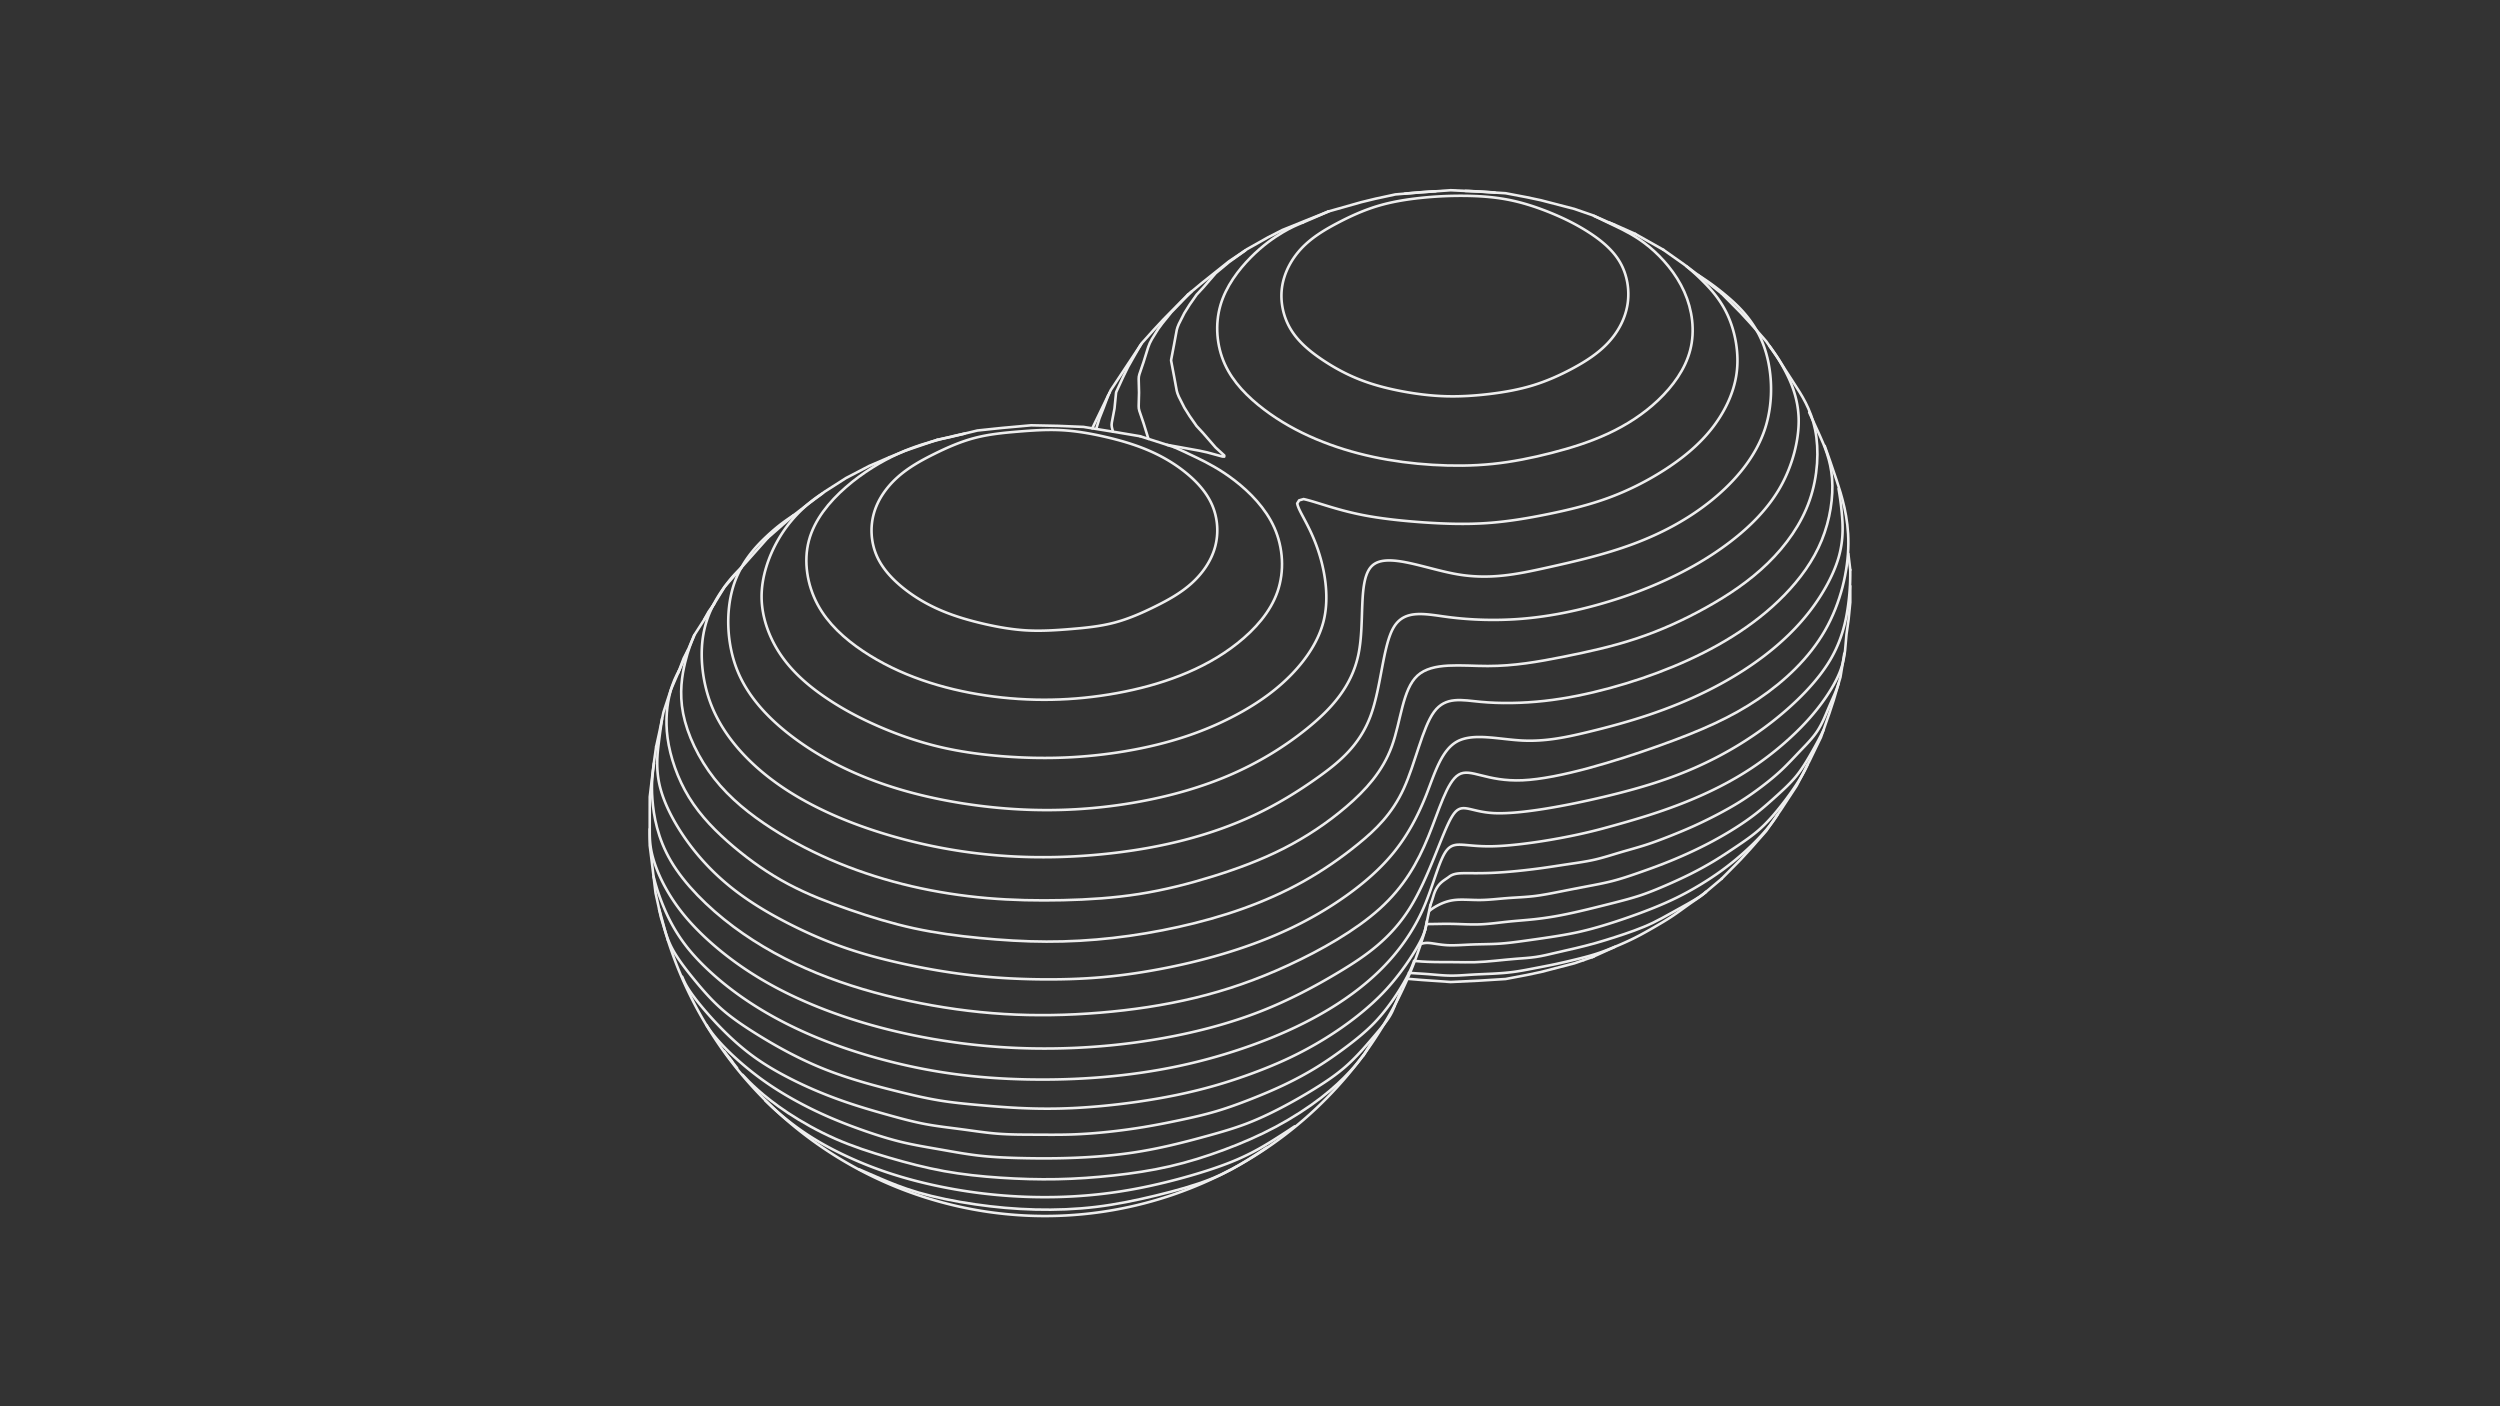 <svg width="1920" height="1080" fill="none" xmlns="http://www.w3.org/2000/svg">
    <rect width="100%" height="100%" fill="#333333" stroke="none"/>
    <style>
        path {
            stroke: #eee;
            stroke-width: 2px;
            stroke-linecap: round;
            stroke-linejoin: round;
        }
    </style>
    <path
        d="M659.907 898.104c4.449 1.942 8.898 3.886 16.068 6.948 7.169 3.061 17.058 7.243 29.633 10.884 12.576 3.642 27.838 6.742 43.222 8.983 15.384 2.241 30.888 3.621 46.446 4.016 15.558.393 31.17-.198 46.59-2.067 15.419-1.868 30.645-5.015 45.77-8.676 15.124-3.662 30.148-7.841 42.286-12.705 12.14-4.865 21.395-10.415 28.038-14.537 6.645-4.12 10.677-6.813 14.709-9.504" />
    <path
        d="M1046.97 810.68c-2.77 3.603-5.53 7.206-10.51 12.528-4.97 5.323-12.15 12.366-21.86 19.86-9.7 7.494-21.925 15.438-34.728 22.293-12.801 6.853-26.178 12.619-39.816 17.689-13.636 5.07-27.535 9.446-41.694 12.702-14.16 3.258-28.581 5.397-43.044 6.977-14.463 1.579-28.966 2.599-43.483 2.886-14.516.288-29.043-.158-43.554-1.13-14.511-.972-29.004-2.473-43.295-5.071-14.289-2.598-28.375-6.294-42.345-10.386-13.969-4.094-27.82-8.585-41.094-14.429-13.273-5.844-25.966-13.041-36.19-19.785-10.224-6.744-17.981-13.035-23.415-17.851-5.435-4.815-8.549-8.156-11.663-11.495" />
    <path
        d="M512.859 721.835a303.852 303.852 0 0 0 293.688 212.044 303.834 303.834 0 0 0 180.309-62.281 303.846 303.846 0 0 0 107.654-157.487" />
    <path
        d="M994.264 865.076c-4.191 2.784-8.38 5.569-15.222 9.874-6.84 4.305-16.33 10.13-28.782 15.512-12.451 5.38-27.864 10.318-43.429 14.538-15.567 4.219-31.287 7.722-47.203 10.153-15.917 2.433-32.03 3.797-48.154 4.166a399.421 399.421 0 0 1-48.3-1.832 396.343 396.343 0 0 1-47.724-7.635c-15.724-3.519-31.213-8.02-46.243-13.8-15.03-5.779-29.6-12.837-41.282-19.767-11.682-6.93-20.475-13.731-26.683-18.888-6.207-5.157-9.828-8.67-13.449-12.181M1095.86 707.633c-.47 3.079-.95 6.159-2.94 10.861-2 4.703-5.54 11.028-10.34 18.266-4.81 7.237-10.89 15.387-17.74 22.884-6.84 7.497-14.48 14.341-22.47 20.668-8 6.326-16.37 12.135-25.05 17.474a281.394 281.394 0 0 1-26.849 14.577c-9.205 4.368-18.642 8.236-28.203 11.776-9.561 3.54-19.248 6.752-29.04 9.56-9.79 2.808-19.687 5.212-29.665 7.275-9.98 2.062-20.04 3.784-30.123 5.229a551.01 551.01 0 0 1-30.338 3.496c-10.146.884-20.332 1.484-30.525 1.689-10.194.206-20.395.017-30.57-.49-10.173-.507-20.317-1.332-30.468-2.238-10.15-.908-20.307-1.896-30.354-3.555-10.048-1.661-19.987-3.99-29.89-6.426-9.903-2.436-19.769-4.979-29.538-7.853-9.77-2.874-19.445-6.079-28.904-9.864-9.459-3.786-18.703-8.151-27.709-12.909-9.006-4.759-17.774-9.912-26.408-15.375-8.632-5.461-17.131-11.233-24.732-17.956-7.6-6.723-14.304-14.396-20.802-22.338-6.498-7.943-12.793-16.154-16.791-23.6-3.999-7.444-5.703-14.122-7.021-19.086a525.17 525.17 0 0 0-3.188-11.463M1082.05 747.176c1.8.118 3.6.235 6.29.399 2.7.163 6.28.372 10.77.748 4.48.378 9.87.923 15.25.962 5.39.037 10.77-.432 16.17-.749 5.39-.316 10.77-.481 16.16-.76 5.38-.28 10.77-.677 16.09-1.401 5.34-.723 10.65-1.775 15.95-2.798 5.31-1.024 10.6-2.022 15.88-3.141 5.27-1.119 10.52-2.359 15.77-3.643 5.23-1.286 10.47-2.616 15.6-4.272 5.13-1.656 10.15-3.638 15.13-5.724 4.98-2.087 9.92-4.28 14.73-6.708 4.82-2.427 9.51-5.091 14.19-7.782 4.67-2.691 9.33-5.409 13.82-8.385 4.5-2.976 8.82-6.209 12.54-8.855 3.7-2.646 6.81-4.707 9-6.279a64.145 64.145 0 0 0 4.75-3.745" />
    <path
        d="M542.565 787.245c1.713 2.607 3.425 5.214 6.59 9.028 3.163 3.815 7.78 8.837 13.884 14.543a235.962 235.962 0 0 0 21.709 17.92c8.012 5.828 16.443 11.096 25.113 15.921a305.034 305.034 0 0 0 26.67 13.169c9.093 3.958 18.372 7.488 27.747 10.758 9.374 3.268 18.845 6.274 28.484 8.58 9.637 2.305 19.443 3.909 29.226 5.623 9.783 1.713 19.542 3.537 29.389 4.677 9.848 1.14 19.784 1.596 29.708 1.874 9.925.277 19.837.375 29.751.234 9.913-.141 19.827-.521 29.728-1.214 9.902-.693 19.791-1.698 29.598-3.165 9.806-1.467 19.53-3.397 29.187-5.637 9.657-2.238 19.247-4.788 28.82-7.434s19.128-5.389 28.404-8.883c9.274-3.493 18.268-7.735 27.066-12.313a402.342 402.342 0 0 0 25.851-14.711c8.45-5.221 16.75-10.755 24.16-17.295 7.43-6.54 13.98-14.088 19.5-20.533 5.54-6.444 10.04-11.784 12.84-15.873 2.81-4.088 3.9-6.924 5-9.759M1365.27 625.47c-1.14 1.785-2.28 3.568-4.3 6.274a131.495 131.495 0 0 1-8.84 10.509c-3.88 4.175-8.74 8.894-13.8 13.38a218.01 218.01 0 0 1-15.78 12.722c-5.46 3.985-11.11 7.701-16.9 11.2-5.78 3.5-11.7 6.78-17.78 9.768-6.07 2.988-12.28 5.682-18.57 8.198-6.28 2.514-12.63 4.849-19.02 7.075a442.878 442.878 0 0 1-19.29 6.282c-6.48 1.937-13.02 3.693-19.62 5.129-6.61 1.435-13.29 2.55-19.98 3.58-6.69 1.031-13.39 1.977-20.08 2.904-6.71.929-13.41 1.838-20.15 2.264-6.75.424-13.53.367-20.29.625-6.77.258-13.52.831-19.29.54-5.79-.292-10.59-1.45-13.97-1.707-3.36-.258-5.28.386-7.2 1.029" />
    <path
        d="M1095.46 709.68c2.31-.012 4.64-.024 8.12-.083 3.46-.058 8.1-.163 13.9-.004 5.79.159 12.75.58 19.7.291 6.93-.291 13.83-1.295 20.76-2.019 6.91-.723 13.86-1.167 20.76-1.922a253.99 253.99 0 0 0 20.62-3.132c6.83-1.315 13.61-2.883 20.36-4.515 6.76-1.632 13.5-3.327 20.25-5.047 6.73-1.722 13.48-3.471 20.07-5.67 6.58-2.201 13-4.851 19.39-7.619 6.38-2.766 12.71-5.649 18.93-8.763a262.689 262.689 0 0 0 18.26-10.054c5.94-3.594 11.71-7.439 17.49-11.336 5.77-3.897 11.53-7.848 16.75-12.418 5.22-4.571 9.89-9.762 14.3-15.146a246.45 246.45 0 0 0 11.89-15.786c3.33-4.827 5.85-8.904 7.55-11.931 1.71-3.028 2.61-5.007 3.52-6.987" />
    <path
        d="M1097.92 699.407c1.73-1.301 3.47-2.6 6.53-4.187 3.06-1.587 7.45-3.462 13.09-4.048 5.64-.588 12.54.112 19.4.039 6.85-.074 13.66-.92 20.5-1.448 6.84-.528 13.7-.738 20.49-1.525 6.81-.788 13.53-2.154 20.27-3.494a2141.9 2141.9 0 0 1 20.17-3.927c6.74-1.275 13.49-2.508 20.12-4.222 6.63-1.713 13.12-3.906 19.6-6.159 6.48-2.253 12.93-4.566 19.31-7.052 6.39-2.485 12.7-5.145 18.93-7.981a326.426 326.426 0 0 0 18.43-9.075c6.03-3.221 11.97-6.644 17.76-10.313 5.81-3.667 11.45-7.581 16.83-11.82 5.37-4.239 10.47-8.806 15.56-13.425 5.08-4.617 10.15-9.286 14.47-14.572 4.31-5.288 7.88-11.19 10.77-16.206a332.51 332.51 0 0 0 6.75-12.177c1.58-3.03 2.51-4.961 3.45-6.891M523.908 750.143c1.164 2.739 2.33 5.479 4.85 9.43 2.52 3.953 6.396 9.116 11.497 15.15 5.1 6.036 11.426 12.944 18.174 19.472 6.749 6.528 13.92 12.675 21.575 18.132 7.656 5.457 15.793 10.222 24.124 14.587a310.62 310.62 0 0 0 25.539 11.922c8.687 3.593 17.535 6.809 26.477 9.714 8.941 2.904 17.976 5.496 27.039 8.018 9.063 2.521 18.153 4.974 27.379 6.711 9.227 1.737 18.588 2.758 27.92 3.999 9.333 1.24 18.634 2.7 27.999 3.418 9.363.717 18.787.695 28.188.735 9.4.042 18.777.147 28.162-.154 9.386-.302 18.779-1.011 28.133-1.994a469.61 469.61 0 0 0 27.939-3.784c9.27-1.544 18.496-3.371 27.697-5.325 9.2-1.953 18.374-4.032 27.383-6.69 9.009-2.658 17.853-5.894 26.608-9.33 8.757-3.437 17.424-7.074 25.911-11.12 8.487-4.047 16.788-8.502 24.778-13.429 8-4.928 15.67-10.329 23.2-16.01 7.51-5.679 14.86-11.638 21.33-18.403 6.48-6.765 12.07-14.337 16.45-20.961 4.38-6.626 7.55-12.305 9.63-16.521 2.1-4.215 3.12-6.969 4.14-9.722" />
    <path
        d="M1412.07 524.818c-.66 1.995-1.32 3.992-2.59 7.074-1.29 3.084-3.21 7.254-5.43 12.501-2.21 5.246-4.73 11.567-8.39 17.129-3.67 5.56-8.49 10.363-13.15 15.228-4.65 4.866-9.17 9.795-14.03 14.388-4.86 4.591-10.06 8.845-15.42 12.906-5.34 4.059-10.83 7.923-16.51 11.491-5.67 3.567-11.54 6.839-17.49 9.956a343.94 343.94 0 0 1-18.06 8.838c-6.11 2.758-12.3 5.316-18.54 7.785-6.24 2.467-12.51 4.848-18.9 6.895-6.39 2.048-12.87 3.762-19.31 5.666-6.45 1.902-12.84 3.993-19.36 5.497-6.53 1.503-13.17 2.418-19.82 3.407-6.63.987-13.26 2.044-19.89 2.973-6.64.927-13.3 1.723-19.98 2.386-6.67.663-13.36 1.191-20.07 1.463-20.45.828-26.74-1.233-32.24 2.974-4.08 3.111-9.07 4.829-11.93 14.403a142.848 142.848 0 0 1-2.46 7.511M508.461 552.054c-.752 5.09-1.503 10.178-2.544 18.59-1.041 8.41-2.372 20.142.937 33.544 3.311 13.401 11.261 28.472 21.024 42.011 9.764 13.539 21.339 25.543 34.311 35.848 12.971 10.305 27.338 18.911 42.14 26.546 14.803 7.635 30.04 14.301 45.744 19.678 15.702 5.378 31.869 9.465 48.142 12.878 16.275 3.412 32.655 6.15 49.151 7.977 16.494 1.827 33.102 2.745 49.723 2.985 16.622.241 33.258-.195 49.803-1.665 16.547-1.47 33.003-3.977 49.29-7.227 16.289-3.252 32.406-7.25 48.269-12.197 15.862-4.945 31.468-10.84 46.464-17.956 14.995-7.116 29.385-15.455 42.975-25.146 13.59-9.692 26.4-20.735 36.73-33.555 10.34-12.821 18.21-27.419 24.71-43.824 6.48-16.404 11.61-34.617 23.97-41.192 12.37-6.574 32.01-1.512 49.66-.622 17.67.888 33.38-2.399 49.34-6.221s32.16-8.181 47.97-13.485c15.79-5.305 31.2-11.557 46.05-19.008 14.83-7.45 29.13-16.098 42.36-26.163 13.21-10.065 25.36-21.547 35.52-34.815 10.17-13.266 18.34-28.315 22.08-41.664 3.72-13.348 3-24.993 2.22-33.37-.78-8.379-1.61-13.49-2.45-18.599" />
    <path
        d="M502.28 586.107c-1.086 7.671-2.174 15.342-1.236 27.838.936 12.497 3.895 29.819 14.263 47.412 10.368 17.592 28.143 35.457 47.921 50.256 19.777 14.799 41.557 26.534 64.309 35.807 22.752 9.271 46.476 16.083 70.542 21.225 24.068 5.143 48.477 8.619 73.011 10.114 24.536 1.494 49.197 1.01 73.749-1.024 24.551-2.033 48.992-5.613 72.848-11.372 23.856-5.758 47.125-13.693 72.024-25.2 24.899-11.506 51.429-26.584 69.939-43.297 18.51-16.713 28.99-35.061 37.24-55.239 8.27-20.178 14.28-42.186 23.34-47.673 9.06-5.487 21.15 5.547 49.11 4.309 27.96-1.237 71.81-14.748 104.94-26.583 33.15-11.836 55.61-22 76.13-35.883 20.52-13.884 39.09-31.488 51.21-52.629 12.1-21.139 17.76-45.817 17.92-66.45.17-20.632-5.16-37.221-9.1-49.101-3.95-11.88-6.51-19.053-9.09-26.224M1310.14 685.049c-1.26 1.027-2.5 2.053-4.68 3.501-2.16 1.446-5.26 3.312-9.1 5.496-3.83 2.184-8.42 4.686-12.98 7.221-4.56 2.535-9.1 5.101-13.8 7.365-4.68 2.265-9.52 4.224-14.41 6.027-4.89 1.803-9.84 3.448-14.81 5.049-4.96 1.6-9.94 3.156-14.95 4.573-5.03 1.416-10.08 2.694-15.15 3.893-5.09 1.198-10.17 2.319-15.26 3.513-5.08 1.192-10.15 2.458-15.31 3.228-5.15.771-10.37 1.045-15.57 1.459-5.21.414-10.38.966-15.57 1.472-5.19.507-10.4.967-15.6 1.123-5.22.156-10.43.006-15.65-.046-5.22-.051-10.44-.003-14.83-.069-4.4-.065-7.98-.243-10.58-.407-2.61-.163-4.23-.31-5.85-.459" />
    <path
        d="M1421.01 437.681c0 7.078 0 14.157-1.45 25.65-1.46 11.491-4.38 27.399-14.06 43.66-9.66 16.26-26.08 32.876-44.07 46.985-17.97 14.11-37.5 25.714-58.24 34.986-20.76 9.273-42.75 16.21-71.43 23.016-28.68 6.807-64.07 13.482-84.23 12.507-20.17-.975-25.14-9.599-32.61 2.974-7.47 12.572-17.46 46.341-32.13 69.887-14.69 23.547-34.05 36.87-53.76 48.751-19.69 11.882-39.715 22.322-60.774 30.575-21.058 8.253-43.152 14.319-65.479 18.795-22.329 4.476-44.893 7.36-67.565 8.785-22.674 1.424-45.459 1.385-68.13-.195a496.754 496.754 0 0 1-67.457-9.37c-22.224-4.664-44.113-10.868-65.34-18.96-21.225-8.094-41.785-18.075-60.722-30.632-18.936-12.555-36.25-27.687-48.414-42.607-12.167-14.921-19.187-29.631-22.689-40.551-3.501-10.92-3.485-18.048-3.468-25.178" />
    <path
        d="M609.543 395.661c-5.88 3.933-11.76 7.865-20.559 16.076-8.799 8.211-20.517 20.701-26.082 39.451-5.565 18.75-4.977 43.761 3.821 64.803 8.797 21.042 25.804 38.115 44.665 51.9 18.863 13.785 39.581 24.282 61.253 32.235 21.672 7.953 44.298 13.364 67.192 16.947 22.895 3.584 46.058 5.343 69.195 5.049a393.186 393.186 0 0 0 69.048-7.008c22.799-4.369 45.284-10.764 66.47-19.899 21.184-9.136 41.071-21.013 59.164-35.623 18.09-14.61 34.38-31.952 39.59-57.123 5.19-25.173-.74-58.176 10.81-68.271 11.55-10.095 40.56 2.718 65.52 6.927 24.96 4.209 45.87-.186 67.88-5.057 22.02-4.87 45.12-10.215 66.93-18.34 21.81-8.124 42.31-19.029 60.4-33.759 18.08-14.73 33.74-33.287 40.79-55.019 7.03-21.73 5.44-46.638-1.62-64.875-7.07-18.237-19.62-29.805-28.86-37.512-9.26-7.705-15.18-11.55-21.11-15.394" />
    <path
        d="M569.45 435.822c-4.256 4.206-8.511 8.414-14.166 16.494-5.655 8.079-12.711 20.034-15.276 35.972-2.567 15.939-.642 35.862 6.436 53.62 7.08 17.759 19.317 33.351 33.6 46.344 14.283 12.993 30.612 23.387 47.792 31.962 17.178 8.576 35.205 15.335 53.611 20.828a412.748 412.748 0 0 0 56.193 12.595c18.998 2.876 38.207 4.4 57.425 4.659 19.219.26 38.448-.745 57.537-2.88 19.089-2.136 38.037-5.4 56.676-10.215 18.64-4.815 36.972-11.181 54.259-19.315 17.288-8.135 33.533-18.039 49.393-29.418 15.86-11.381 31.34-24.237 39.65-46.614 8.31-22.377 9.45-54.275 17.88-68.238 8.43-13.964 24.14-9.993 41.75-7.71 17.59 2.281 37.06 2.875 56.26 1.338 19.2-1.538 38.12-5.205 56.67-10.263 18.56-5.058 36.74-11.508 54.18-19.523 17.45-8.014 34.13-17.593 49.44-29.299 15.3-11.708 29.21-25.541 38.63-42.252 9.43-16.712 14.37-36.302 13.98-52.397-.41-16.095-6.14-28.695-10.74-37.39-4.61-8.696-8.1-13.488-11.58-18.279" />
    <path
        d="M1389.46 316.69c2.22 4.812 4.46 9.623 8 17.514 3.55 7.89 8.43 18.86 9.55 33.119 1.14 14.26-1.47 31.81-7.92 47.59-6.43 15.782-16.72 29.795-28.65 42.056-11.92 12.262-25.51 22.773-39.97 31.834-14.46 9.062-29.81 16.676-45.59 23.199-15.76 6.525-31.95 11.961-48.45 16.433-16.48 4.471-33.27 7.977-50.23 9.858-16.95 1.879-34.1 2.133-48.86.748-14.74-1.384-27.12-4.405-35.98 7.679-8.88 12.084-14.27 39.274-23.27 58.882-9 19.61-21.61 31.638-34.92 42.491-13.3 10.851-27.31 20.527-42.17 28.833-14.857 8.305-30.567 15.241-46.644 20.974-16.078 5.735-32.525 10.266-49.177 13.962-16.65 3.696-33.505 6.557-50.466 8.469-16.96 1.913-34.026 2.879-51.072 2.829-17.044-.049-34.071-1.113-51.07-2.752-17-1.641-33.973-3.858-50.629-7.472-16.656-3.613-32.995-8.622-49.171-14.194-16.176-5.573-32.188-11.708-47.197-19.671-15.008-7.964-29.012-17.754-42.131-28.815-13.117-11.061-25.35-23.39-34.263-37.892-8.913-14.502-14.508-31.176-16.458-45.471-1.951-14.295-.258-26.208 1.836-34.522 2.094-8.316 4.589-13.031 7.083-17.747" />
    <path
        d="M1365.6 275.303c3.42 5.455 6.86 10.911 12.29 19.24 5.44 8.331 12.88 19.536 16.09 35.27 3.23 15.733 2.21 35.994-4.17 54.336-6.37 18.342-18.13 34.764-32.16 48.415-14.01 13.653-30.31 24.534-47.35 34.022-17.04 9.486-34.82 17.578-53.37 23.751-18.56 6.172-37.89 10.425-56.78 14.173-18.88 3.749-37.29 6.995-57.55 6.995-20.25 0-42.36-3.245-53.94 7.33-11.6 10.575-12.68 34.97-19.74 54.326-7.08 19.356-20.16 33.675-34.8 46.242-14.66 12.567-30.89 23.38-48.179 32.19-17.292 8.808-35.65 15.61-54.315 21.408-18.666 5.797-37.641 10.59-56.892 13.612-19.252 3.024-38.782 4.278-58.306 4.721-19.524.442-39.042.075-58.472-1.602-19.429-1.676-38.77-4.661-57.78-9.078-19.011-4.419-37.69-10.272-55.731-17.636-18.04-7.365-35.442-16.242-51.889-26.851-16.449-10.61-31.944-22.952-44.016-38.321-12.072-15.369-20.721-33.766-23.876-49.815-3.154-16.05-.814-29.751 1.532-39.406 2.346-9.656 4.698-15.266 7.05-20.876" />
    <path
        d="M1000.58 170.938c-4.436 1.817-8.873 3.633-15.49 7.557-6.618 3.926-15.412 9.959-24.655 19.323-9.243 9.365-18.932 22.062-23.153 36.669-4.221 14.606-2.971 31.119 3.32 45.071 6.291 13.953 17.623 25.342 29.982 34.747 12.36 9.407 25.746 16.83 39.856 22.808 14.12 5.977 28.95 10.51 44.01 13.75 15.06 3.242 30.33 5.192 45.69 6.131 15.38.94 30.86.868 46.16-.698 15.28-1.566 30.39-4.629 45.31-8.461 14.93-3.834 29.67-8.441 43.56-14.906 13.88-6.465 26.91-14.791 38.24-25.528 11.31-10.739 20.91-23.889 24.67-38.541 3.78-14.652 1.7-30.807-4.6-44.882-6.29-14.076-16.8-26.071-26.75-34.308-9.93-8.236-19.29-12.711-26.26-16.06-6.99-3.35-11.6-5.571-16.22-7.793" />
    <path
        d="M999.455 190.846c7.675-8.196 17.415-14.104 27.385-19.378 9.98-5.273 20.19-9.909 30.87-13.148 10.68-3.238 21.84-5.077 33-6.274a292.804 292.804 0 0 1 33.56-1.665c11.22.087 22.5.814 33.52 2.919 11.03 2.104 21.8 5.586 32.19 9.768 10.38 4.183 20.37 9.069 29.96 15.216 9.57 6.147 18.72 13.555 24.27 23.196 5.55 9.64 7.48 21.513 5.7 32.494-1.79 10.983-7.29 21.075-14.85 29.21-7.56 8.134-17.16 14.311-27.11 19.671-9.94 5.361-20.2 9.903-30.88 13.152-10.68 3.247-21.75 5.199-32.91 6.547-11.15 1.347-22.38 2.09-33.59 1.776-11.2-.313-22.39-1.683-33.45-3.75-11.04-2.065-21.96-4.83-32.35-8.877-10.41-4.045-20.31-9.375-29.69-15.732-9.38-6.355-18.228-13.74-23.895-23.238-5.667-9.498-8.151-21.111-6.585-32.158 1.565-11.049 7.179-21.533 14.855-29.729ZM956.15 192.474l-.014.007-12.274 8.246-20.789 16.585-10.765 8.958" />
    <path
        d="m896.225 341.637 24.627 4.436 6.196 1.341 11.727 3.196 1.442.072.015-.913-6.668-6.117-9.597-11.066-4.981-5.379-5.363-7.686-4.042-6.459-4.274-8.458-1-2.481-.575-2.025-2.11-11.46-2.142-11.27-.075-.625.075-.624 2.151-11.268 2.119-11.453.581-2.038 1.009-2.496 4.269-8.441 4.031-6.429 5.377-7.698 5.003-5.397 9.586-11.04 10.127-8.442.003-.001 13.906-10.019 16.142-9.085 11.097-5.684 18.119-7.32 17.24-6.912M1080.38 751.679l11.31.933 22.47 1.573 21.97-1.051 20.19-1.256 16.47-3.132 10.77-2.284 25.64-6.668 6.97-2.397" />
    <path
        d="M1295.14 204.422c3.77 3.171 7.52 6.343 13.23 12.099 5.73 5.755 13.43 14.095 18.86 26.388 5.44 12.291 8.62 28.534 6.43 44.14-2.19 15.606-9.75 30.575-19.75 43.032-10.02 12.458-22.49 22.404-35.88 30.984-13.41 8.58-27.77 15.795-42.69 21.272-14.93 5.478-30.42 9.217-46.02 12.415-15.62 3.2-31.32 5.856-47.18 6.953-15.84 1.098-31.81.636-47.73-.435-15.9-1.073-31.74-2.753-44.92-5.171-13.19-2.418-23.72-5.571-31.35-7.912-7.63-2.342-12.35-3.87-16.95-4.893l-3.463.987-1.483 2.344c.766 3.807 3.381 8.036 7.056 15.135 3.68 7.1 8.43 17.07 11.76 30.221 3.33 13.152 5.25 29.482 1.55 44.634-3.7 15.15-13.03 29.119-24.166 40.758-11.133 11.638-24.066 20.946-37.879 28.803-13.814 7.858-28.508 14.268-43.641 19.317-15.134 5.049-30.708 8.736-46.434 11.401a370.315 370.315 0 0 1-47.523 4.926c-15.918.617-31.875.209-47.778-1.068-15.903-1.278-31.752-3.426-47.268-7.077-15.515-3.652-30.695-8.808-45.347-15.069-14.652-6.259-28.776-13.623-42.013-22.579-13.238-8.957-25.587-19.503-34.667-32.711-9.078-13.206-14.886-29.071-14.985-44.757-.097-15.684 5.514-31.186 12.126-43 6.614-11.816 14.229-19.944 20.114-25.403 5.884-5.46 10.039-8.25 14.194-11.04" />
    <path
        d="M901.856 343.443c4.816 2.175 9.631 4.349 17.208 8.024 7.575 3.676 17.911 8.853 29.257 17.616 11.346 8.764 23.702 21.112 30.428 36.315 6.724 15.202 7.821 33.258 2.395 48.949-5.425 15.692-17.37 29.019-30.777 39.668-13.407 10.648-28.276 18.618-43.929 24.778-15.651 6.159-32.085 10.509-48.696 13.539-16.611 3.029-33.397 4.737-50.226 5.043-16.83.306-33.7-.79-50.377-3.253-16.679-2.462-33.161-6.288-49.056-11.834-15.894-5.545-31.202-12.808-45.315-22.261-14.114-9.453-27.032-21.096-34.946-35.954-7.914-14.856-10.822-32.926-6.597-48.895 4.226-15.969 15.587-29.837 28.491-41.078 12.903-11.241 27.35-19.857 40.227-25.716 12.876-5.859 24.182-8.959 32.405-11.064 8.223-2.104 13.362-3.214 18.499-4.323" />
    <path
        d="M915.138 447.988c-8.292 7.484-18.177 12.938-28.285 17.927-10.109 4.99-20.441 9.514-31.221 12.334-10.781 2.819-22.011 3.932-33.231 4.856-11.219.924-22.427 1.66-33.576 1.062-11.151-.597-22.244-2.529-33.207-5.055-10.964-2.528-21.798-5.649-32.07-9.959-10.271-4.309-19.98-9.805-28.88-16.798-8.899-6.993-16.989-15.485-21.39-25.626-4.401-10.142-5.113-21.933-2.106-32.556 3.008-10.623 9.734-20.076 18.029-27.549 8.295-7.472 18.156-12.96 28.254-17.966 10.098-5.004 20.431-9.525 31.215-12.337 10.783-2.814 22.015-3.92 33.234-4.847 11.218-.925 22.422-1.672 33.57-1.069 11.149.603 22.242 2.554 33.207 5.076 10.965 2.521 21.802 5.613 32.086 9.9 10.283 4.287 20.012 9.771 28.883 16.789 8.871 7.017 16.885 15.57 21.271 25.71 4.386 10.142 5.145 21.87 2.175 32.492-2.97 10.62-9.666 20.133-17.958 27.616ZM1222.77 735.126l17.52-7.971M1421.01 450.111v12.431l-1.29 13.173-1.62 11.488-1.08 12.404M1419.54 425.346l1.47 12.337M1417.02 499.605c-.84 5.903-1.68 11.804-5.83 20.616-4.17 8.813-11.66 20.535-22.85 32.897-11.19 12.36-26.08 25.359-42.24 36.18-16.15 10.821-33.58 19.465-51.64 26.712-18.08 7.245-36.8 13.092-63.62 20.335-26.8 7.244-62.65 13.06-84.13 13.588-21.47.526-28.58-4.235-34.79 2.117-6.21 6.351-10.59 26.64-18.4 44.696-7.82 18.054-19.07 33.874-32.72 47.496-13.65 13.623-29.7 25.045-46.63 34.647-16.928 9.6-34.751 17.379-53.025 23.934a430.765 430.765 0 0 1-55.997 15.918c-18.996 4.03-38.263 6.759-57.612 8.412-19.35 1.653-38.779 2.231-58.201 1.85-19.422-.383-38.838-1.723-58.076-4.393-19.239-2.67-38.299-6.669-57.022-11.833-18.723-5.163-37.107-11.49-54.861-19.338-17.754-7.85-34.878-17.219-50.711-28.437-15.834-11.217-30.378-24.281-40.5-36.938-10.122-12.655-15.822-24.903-19.456-33.975-3.633-9.073-5.201-14.971-6.767-20.869M876.388 264.345l-.004.006-.554.841-5.622 9.783-3.907 6.924-3.905 8.027-4.966 10.783-.194.524-.12.561-1.174 11.874-2.063 10.888-.169 1.724.168 1.723.879 3.533M589.577 413.136l-20.082 22.632-13.025 15-11.797 19.164-11.439 17.809-7.98 18.8-10.077 23.283-5.651 17.205M1098.49 695.29l-3.99 18.824M1310.13 685.052l12.03-10.125M1255.86 179.637l21.65 12.222M509.526 547.029l-3.18 15.419-2.427 11.029M838.86 328.959l2.01-4.137 4.694-9.72 5.626-11.601M719.792 337.755l-24.407 8.358-12.325 5.043" />
    <path
        d="m540.903 475.801 3.207-5.857 4.536-6.465M1055.77 796.688l-8.23 13.335-.57.655M1075.95 761.093l-4.96 11.664M851.938 301.964l1.216-2.508 12.369-18.692 10.308-15.577M562.191 815.259l-1.302-1.604-.787-1.122M876.386 264.35l.517-.783 9.273-10.367 7.542-8.076 18.59-18.852M1365.24 274.763l-8.77-12.635-12.33-14.032-7.47-8.12-14.6-14.7M499.02 611.93l-.029 12.414v24.859M498.991 649.204l1.449 11.592 3.026 25.037M503.468 685.835l4.098 18.579 5.293 17.424M683.058 351.156l-15.597 6.735-17.603 9.18-16.482 10.529-13.71 10.227-10.686 8.269-19.404 17.04M520.863 516.685l4.218-11.176 3.267-6.258M503.92 573.477l-1.918 13.537-2.982 24.917 1.645-13.38M1235.43 170.766l4.36 1.69 16.07 7.181-15.78-6.813" />
    <path
        d="m1240.08 172.823-17.13-7.586-13.78-4.762-25.65-6.66-10.76-2.291-16.44-3.124-20.19-1.254-21.97-1.053-22.49 1.575-20.02 1.65-15.41 3.328-10.77 2.618-25.23 7.134M1416.42 501.946l-2.94 18.06-5.23 17.783-3.44 10.444-6.34 18.057-8.6 17.775-10.05 19.398-12.12 18.501-11.2 16.14-12.35 14.06-7.47 8.119-14.52 14.645M1322.07 225.273l-14.48-11.407-14.49-10.994-15.6-11.013M875.645 335.041l-.006-.01-18.609-3.129-24.936-4.035-19.458-.797-20.751-.436-22.599 2.04-18.636 1.957-20.094 4.853-10.766 2.269M566.075 820.248l-1.16-1.44-7.758-10.116-.873-1.27M851.937 301.964l-.751 1.557-3.66 9.75-3.194 8.107-1.905 6.194-.486 1.749M1216.17 737.397l6.61-2.301 1.35-.57v-.003M915.114 223.937l-.01.009-5.541 5.518-10.002 10.368-6.933 8.579-3.198 4.338-4.713 7.581-1.703 3.246-1.227 3.142-3.513 11.274-3.225 9.474-.436 1.902-.095 1.821.261 10.322-.268 10.318.094 1.826.435 1.906 3.221 9.476 3.505 11.286.302.775" />
    <path
        d="m1148.07 147.888-1.72-.17-9.93-.648-8.99-.411-1.99-.025M1102.53 146.907l-1.56.056-9.71.664-11.13.948-1.24.146M875.646 335.041l5.612 1.793 20.598 6.612M1000.58 170.939l19.66-8.543" />
</svg>
